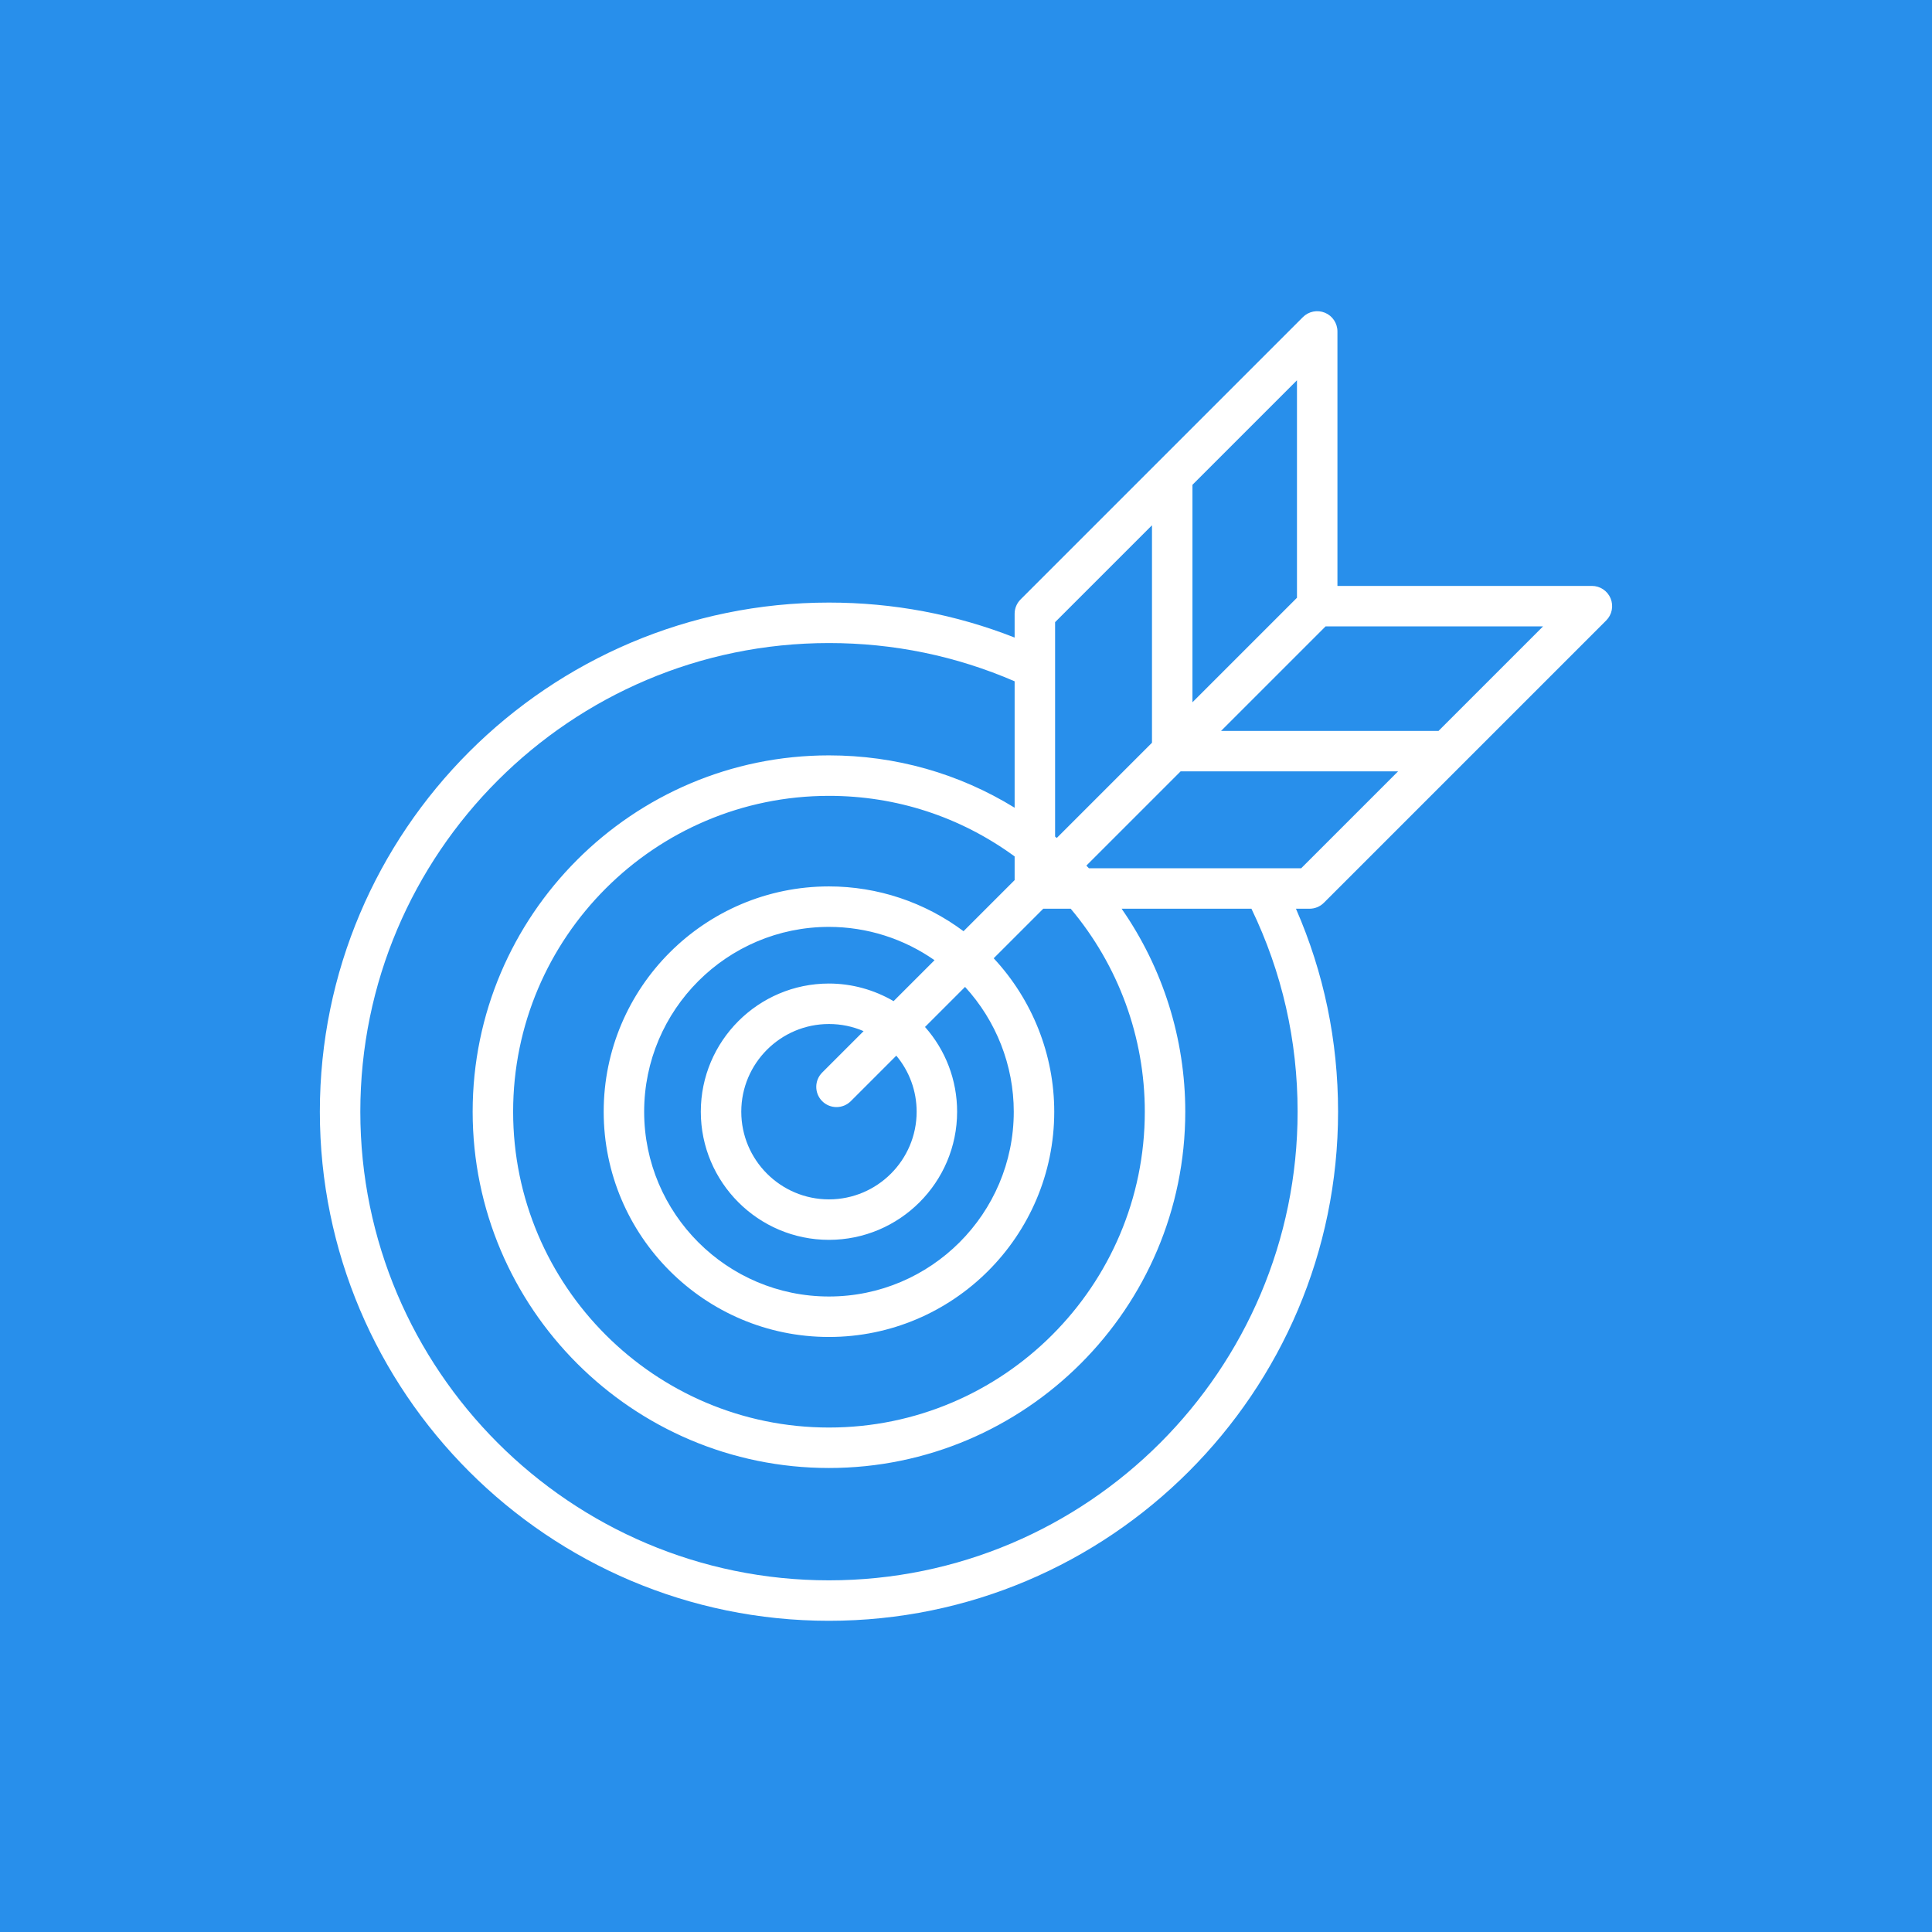<?xml version="1.0" encoding="UTF-8" standalone="no"?><!DOCTYPE svg PUBLIC "-//W3C//DTD SVG 1.1//EN" "http://www.w3.org/Graphics/SVG/1.1/DTD/svg11.dtd"><svg width="100%" height="100%" viewBox="0 0 512 512" version="1.1" xmlns="http://www.w3.org/2000/svg" xmlns:xlink="http://www.w3.org/1999/xlink" xml:space="preserve" style="fill-rule:evenodd;clip-rule:evenodd;stroke-linejoin:round;stroke-miterlimit:1.414;"><rect x="-0.28" y="-0.28" width="512.561" height="512.561" style="fill:#288feb;"/><path d="M426.827,158.583c-0.83,-2.004 -2.785,-3.31 -4.955,-3.31l-67.437,0l0,-67.438c0,-2.17 -1.307,-4.125 -3.311,-4.955c-2.002,-0.829 -4.31,-0.372 -5.844,1.162l-38.42,38.422c-0.002,0.001 -0.003,0.002 -0.004,0.003c-0.002,0.001 -0.002,0.003 -0.003,0.003l-36.395,36.395c-1.006,1.005 -1.571,2.37 -1.571,3.792l0,6.303c-15.648,-6.15 -32.159,-9.271 -49.203,-9.271c-74.395,0 -134.919,60.524 -134.919,134.919c0,74.395 60.523,134.92 134.918,134.92c74.395,0 134.919,-60.524 134.919,-134.919c0,-18.781 -3.755,-36.834 -11.162,-53.788l3.61,0c1.421,0 2.785,-0.565 3.791,-1.571l36.4,-36.399c0,-0.001 0.001,-0.002 0.001,-0.002l38.423,-38.422c1.533,-1.534 1.993,-3.84 1.162,-5.844l0,0Zm-110.816,-30.105l27.699,-27.698l0,57.634l-27.699,27.698l0,-57.634Zm-36.4,48.603l0,-12.203l25.676,-25.676l0,57.634l-18.879,18.88l-6.353,6.353c-0.148,-0.123 -0.296,-0.248 -0.444,-0.369l0,-44.619l0,0Zm-10.724,49.878l0,6.278l0,0l-13.542,13.542c-10.281,-7.683 -22.762,-11.871 -35.661,-11.871c-32.919,0 -59.7,26.782 -59.7,59.701c0,32.919 26.781,59.701 59.7,59.701c32.919,0 59.701,-26.782 59.701,-59.701c0,-15.12 -5.791,-29.647 -16.044,-40.658l13.13,-13.13l7.279,0c12.677,15.075 19.635,34.081 19.635,53.788c0,46.153 -37.549,83.7 -83.7,83.7c-46.153,0 -83.701,-37.548 -83.701,-83.7c0,-46.152 37.549,-83.7 83.701,-83.7c17.875,-0.001 34.827,5.548 49.202,16.05l0,0Zm-50.998,64.86c1.046,1.046 2.42,1.57 3.791,1.57c1.372,0 2.744,-0.524 3.791,-1.57l12.057,-12.058c3.462,4.14 5.391,9.349 5.391,14.847c0,12.813 -10.425,23.237 -23.237,23.237c-12.812,0 -23.236,-10.425 -23.236,-23.237c0,-12.812 10.424,-23.236 23.236,-23.236c3.211,0 6.309,0.647 9.178,1.891l-10.972,10.972c-2.093,2.094 -2.093,5.49 0.001,7.584Zm18.922,-26.507c-5.176,-3.026 -11.109,-4.665 -17.128,-4.665c-18.727,0 -33.961,15.235 -33.961,33.962c0,18.726 15.234,33.962 33.961,33.962c18.726,0 33.962,-15.236 33.962,-33.962c0,-8.378 -3.048,-16.295 -8.507,-22.455l10.613,-10.615c8.253,9.002 12.908,20.799 12.908,33.07c0,27.005 -21.97,48.975 -48.976,48.975c-27.005,0 -48.975,-21.97 -48.975,-48.975c0,-27.006 21.97,-48.975 48.975,-48.975c10.052,0 19.795,3.11 27.978,8.829l-10.85,10.849l0,0Zm107.067,29.296c0,68.482 -55.714,124.196 -124.196,124.196c-68.481,0 -124.194,-55.714 -124.194,-124.195c0,-68.481 55.713,-124.195 124.195,-124.195c17.121,0 33.655,3.409 49.204,10.137l0,33.503c-14.781,-9.093 -31.594,-13.871 -49.204,-13.871c-52.066,0 -94.425,42.359 -94.425,94.425c0,52.066 42.359,94.425 94.425,94.425c52.067,0 94.426,-42.359 94.426,-94.425c0,-19.327 -5.93,-38.052 -16.868,-53.788l34.402,0c8.117,16.83 12.235,34.908 12.235,53.788Zm0.951,-64.512l-9.861,0l-46.402,0c-0.22,-0.236 -0.446,-0.468 -0.669,-0.702l6.095,-6.095l18.879,-18.879l57.634,0l-25.676,25.676Zm36.4,-36.4l-57.634,0l27.698,-27.698l57.634,0l-27.698,27.698Z" style="fill:#fff;fill-rule:nonzero;"/></svg>